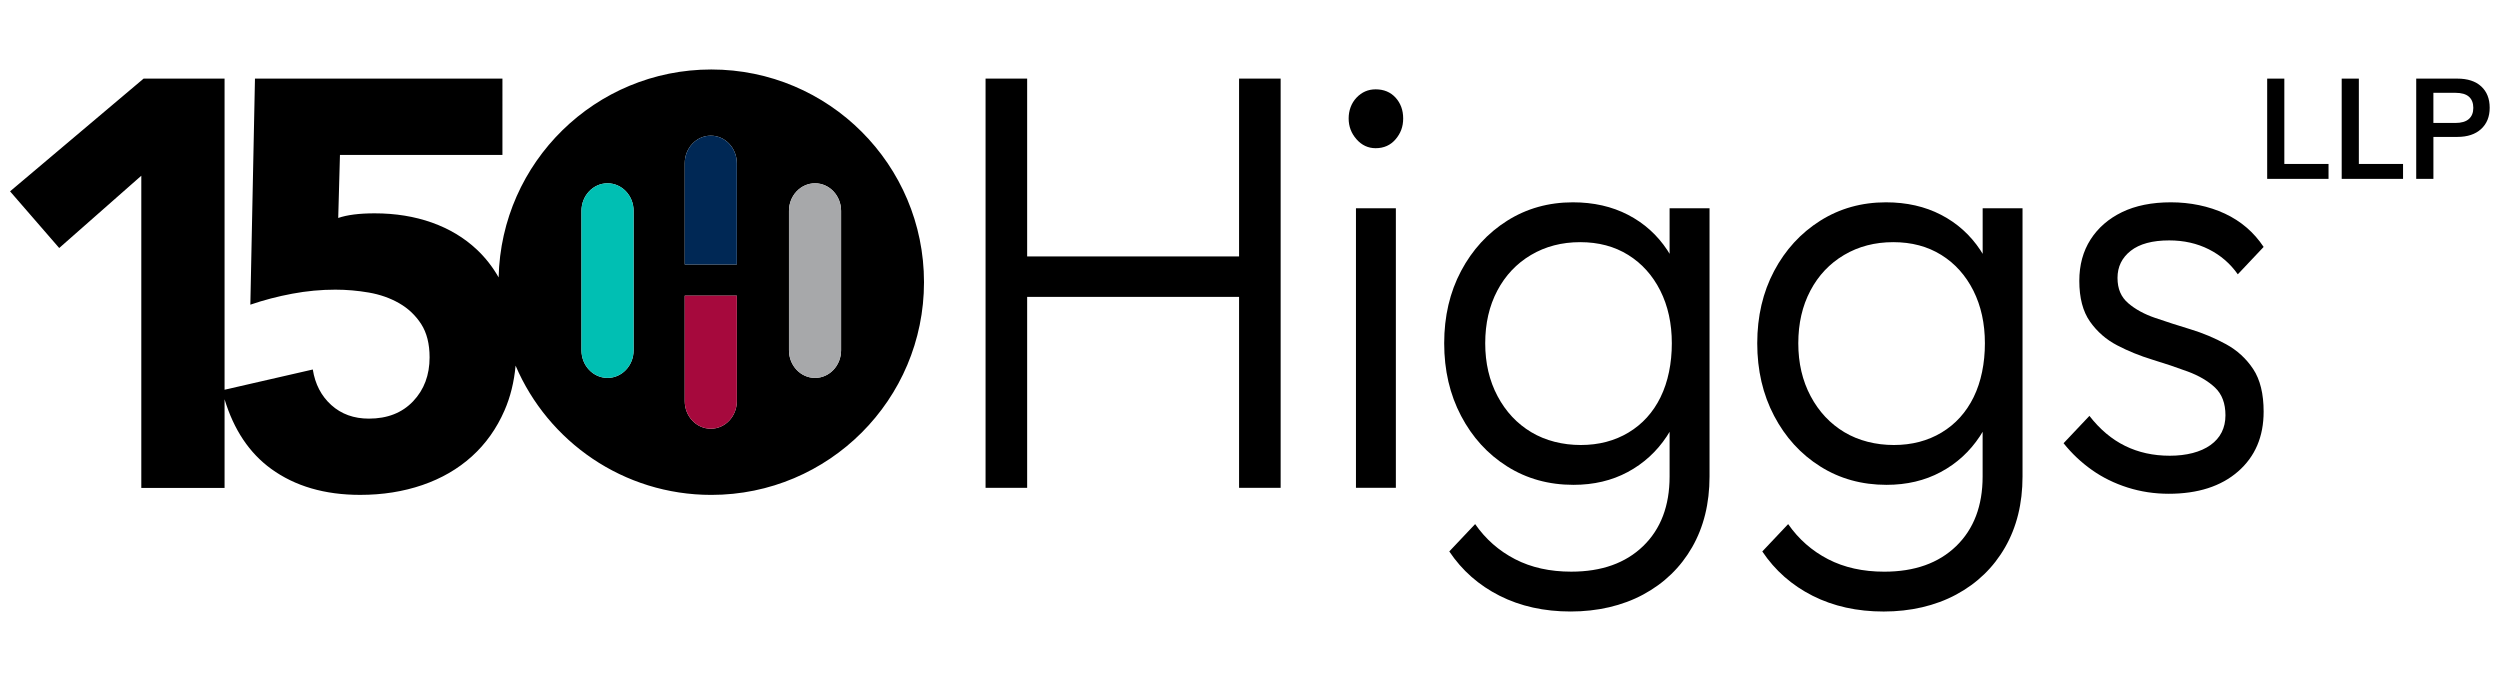 <svg xmlns="http://www.w3.org/2000/svg" width="181" height="50" id="Layer_1" viewBox="0 0 1286.93 288.31"><defs><style>.cls-1{fill:#00bfb3;}.cls-2{fill:#a7a8aa;}.cls-3{fill:#002855;}.cls-4{fill:#a6093d;}</style></defs><path d="M366.15,2.17c-59.65,0-108.15,47.7-109.47,107.03-3.08-5.4-6.83-10.21-11.28-14.38-6.45-6.05-14.14-10.66-23.07-13.84-8.93-3.17-18.75-4.76-29.47-4.76-7.94,0-14.19.8-18.75,2.38l.89-32.44h83.64V6.86h-127.39l-2.38,116.38c6.94-2.38,14.14-4.26,21.58-5.65,7.44-1.39,14.83-2.08,22.17-2.08,5.75,0,11.51.5,17.26,1.49,5.75,1,10.96,2.83,15.63,5.51,4.66,2.68,8.43,6.25,11.31,10.72,2.87,4.46,4.32,10.17,4.32,17.12,0,9.13-2.83,16.67-8.48,22.62-5.65,5.95-13.24,8.93-22.77,8.93-7.74,0-14.19-2.33-19.35-6.99-5.16-4.66-8.33-10.76-9.52-18.3l-45.42,10.42V6.86h-41.67L5.18,64.9l25.3,29.17,42.26-37.21v160.72h42.86v-45.65c4.78,15.74,12.77,27.69,23.99,35.83,12.3,8.93,27.58,13.39,45.84,13.39,11.5,0,22.17-1.69,32-5.06,9.82-3.37,18.3-8.28,25.45-14.73,7.14-6.45,12.75-14.33,16.82-23.66,3.04-6.97,4.94-14.67,5.71-23.08,16.7,39.12,55.52,66.54,100.74,66.54,60.47,0,109.5-49.02,109.5-109.5S426.62,2.17,366.15,2.17ZM326.16,146.74c0,7.84-6.01,14.2-13.42,14.2s-13.42-6.35-13.42-14.2v-71.78c0-7.84,6.01-14.2,13.42-14.2s13.42,6.36,13.42,14.2v71.78ZM379.31,172.89c0,7.84-6,14.2-13.41,14.2s-13.42-6.36-13.42-14.2v-54.27h26.83v54.27ZM379.31,102.54h-26.83v-52.1c0-7.84,6-14.2,13.41-14.2s13.41,6.36,13.41,14.2v52.1ZM432.97,146.74c0,7.84-6.01,14.2-13.41,14.2s-13.42-6.35-13.42-14.2v-71.78c0-7.84,6.01-14.2,13.42-14.2s13.41,6.36,13.41,14.2v71.78Z"></path><polygon points="1167.08 58.48 1167.08 6.87 1175.91 6.87 1175.91 50.8 1198.66 50.8 1198.66 58.48 1167.08 58.48"></polygon><polygon points="1205.44 58.48 1205.44 6.87 1214.27 6.87 1214.27 50.8 1237.02 50.8 1237.02 58.48 1205.44 58.48"></polygon><path d="M1243.8,58.48V6.87h21.17c5.3,0,9.4,1.34,12.3,4.02,2.91,2.69,4.35,6.34,4.35,10.98s-1.47,8.24-4.42,10.95c-2.95,2.71-7.02,4.06-12.23,4.06h-12.32v21.61h-8.84ZM1252.64,29.7h11.3c3.1,0,5.43-.68,6.95-2.03,1.54-1.35,2.3-3.26,2.3-5.73s-.75-4.43-2.26-5.76c-1.51-1.33-3.84-2-6.99-2h-11.3v15.52Z"></path><polygon points="637.84 6.86 637.84 98.41 528.75 98.41 528.75 6.86 507.34 6.86 507.34 217.52 528.75 217.52 528.75 119.23 637.84 119.23 637.84 217.52 659.24 217.52 659.24 6.86 637.84 6.86"></polygon><path d="M708.14,42.69c-3.86,0-7.14-1.53-9.84-4.59-2.7-3.06-4.05-6.63-4.05-10.71s1.35-7.86,4.05-10.72c2.7-2.85,5.98-4.28,9.84-4.28,4.24,0,7.67,1.43,10.27,4.28,2.6,2.87,3.91,6.44,3.91,10.72s-1.31,7.66-3.91,10.71c-2.61,3.06-6.03,4.59-10.27,4.59M698.01,73.62h20.54v143.9h-20.54V73.62Z"></path><path d="M859.46,73.61v23.46c-.38-.63-.75-1.26-1.15-1.87-5.21-7.86-11.97-13.93-20.26-18.22-8.3-4.29-17.75-6.43-28.36-6.43-12.54,0-23.83,3.17-33.85,9.49-10.03,6.34-17.94,14.96-23.73,25.88-5.79,10.92-8.68,23.32-8.68,37.2s2.89,26.33,8.68,37.35c5.79,11.03,13.69,19.71,23.73,26.03,10.02,6.33,21.41,9.49,34.14,9.49,10.42,0,19.72-2.19,27.92-6.59,8.19-4.39,14.9-10.51,20.11-18.37.51-.76.98-1.55,1.45-2.34v23c0,15.1-4.53,27.04-13.6,35.82-9.07,8.78-21.41,13.17-37.03,13.17-11,0-20.64-2.14-28.93-6.43-8.3-4.29-15.15-10.31-20.54-18.06l-13.31,14.08c6.56,9.8,15.19,17.4,25.9,22.81,10.71,5.41,22.9,8.11,36.6,8.11s26.52-2.91,37.32-8.73c10.8-5.81,19.19-13.93,25.18-24.34,5.97-10.42,8.97-22.56,8.97-36.44V73.61h-20.54ZM854.83,170.83c-3.86,7.86-9.36,13.93-16.5,18.22-7.13,4.29-15.33,6.43-24.59,6.43s-18.14-2.2-25.46-6.59c-7.34-4.39-13.12-10.56-17.36-18.52-4.25-7.96-6.37-17.04-6.37-27.25s2.07-19.23,6.22-27.1c4.15-7.85,9.93-13.98,17.36-18.37,7.42-4.39,15.86-6.59,25.31-6.59s17.69,2.2,24.74,6.59c7.04,4.39,12.54,10.52,16.5,18.37,3.95,7.87,5.93,16.89,5.93,27.1s-1.93,19.85-5.79,27.71Z"></path><path d="M1020.62,73.61v23.47c-.38-.63-.75-1.27-1.16-1.88-5.21-7.86-11.97-13.93-20.26-18.22-8.29-4.29-17.74-6.43-28.36-6.43-12.54,0-23.82,3.17-33.85,9.49-10.03,6.34-17.94,14.96-23.73,25.88-5.78,10.92-8.68,23.32-8.68,37.2s2.89,26.33,8.68,37.35c5.79,11.03,13.69,19.71,23.73,26.03,10.03,6.33,21.41,9.49,34.14,9.49,10.41,0,19.72-2.19,27.91-6.59,8.2-4.39,14.9-10.51,20.11-18.37.51-.77.98-1.55,1.45-2.34v23.01c0,15.1-4.54,27.04-13.6,35.82-9.07,8.78-21.41,13.17-37.03,13.17-11,0-20.64-2.14-28.94-6.43-8.29-4.29-15.14-10.31-20.54-18.06l-13.31,14.08c6.56,9.8,15.2,17.4,25.9,22.81,10.71,5.41,22.9,8.11,36.6,8.11s26.51-2.91,37.32-8.73c10.8-5.81,19.19-13.93,25.17-24.34,5.98-10.42,8.97-22.56,8.97-36.44V73.61h-20.54ZM1015.98,170.83c-3.86,7.86-9.36,13.93-16.49,18.22-7.13,4.29-15.34,6.43-24.59,6.43s-18.13-2.2-25.46-6.59c-7.33-4.39-13.12-10.56-17.36-18.52-4.25-7.96-6.37-17.04-6.37-27.25s2.07-19.23,6.22-27.1c4.14-7.85,9.93-13.98,17.36-18.37,7.43-4.39,15.86-6.59,25.32-6.59s17.69,2.2,24.74,6.59c7.04,4.39,12.54,10.52,16.49,18.37,3.95,7.87,5.93,16.89,5.93,27.1s-1.93,19.85-5.79,27.71Z"></path><path d="M1116.37,220.58c-7.33,0-14.37-1.07-21.12-3.21-6.76-2.15-12.88-5.15-18.37-9.03-5.49-3.88-10.37-8.47-14.61-13.78l13.31-14.08c5.39,6.95,11.52,12.1,18.37,15.46,6.84,3.37,14.51,5.06,23,5.06s15.86-1.84,20.98-5.51c5.1-3.68,7.67-8.78,7.67-15.32,0-6.12-1.79-10.86-5.35-14.24-3.57-3.36-8.25-6.12-14.04-8.27-5.78-2.14-11.86-4.18-18.23-6.12-6.37-1.94-12.4-4.39-18.08-7.35-5.69-2.95-10.37-7.04-14.03-12.24-3.66-5.2-5.5-12.2-5.5-20.97,0-8.17,1.93-15.26,5.79-21.28,3.86-6.02,9.25-10.71,16.2-14.09,6.95-3.36,15.34-5.06,25.17-5.06s19.48,1.95,27.77,5.82c8.29,3.88,14.95,9.6,19.96,17.15l-13.3,14.09c-3.87-5.51-8.83-9.8-14.9-12.86-6.08-3.06-12.88-4.59-20.4-4.59-8.68,0-15.29,1.79-19.82,5.35-4.54,3.58-6.8,8.22-6.8,13.93s1.83,9.86,5.49,13.02c3.66,3.16,8.34,5.71,14.04,7.65,5.69,1.95,11.71,3.88,18.08,5.82,6.37,1.94,12.44,4.49,18.23,7.65,5.78,3.16,10.46,7.45,14.03,12.86,3.57,5.41,5.35,12.71,5.35,21.9,0,12.86-4.39,23.12-13.16,30.77-8.77,7.65-20.68,11.48-35.73,11.48"></path><path class="cls-1" d="M326.16,146.74c0,7.84-6.01,14.2-13.42,14.2s-13.42-6.35-13.42-14.2v-71.78c0-7.84,6.01-14.2,13.42-14.2s13.42,6.36,13.42,14.2v71.78Z"></path><path class="cls-4" d="M379.31,172.89c0,7.84-6,14.2-13.41,14.2s-13.42-6.36-13.42-14.2v-54.27h26.83v54.27Z"></path><path class="cls-3" d="M379.31,102.54h-26.83v-52.1c0-7.84,6-14.2,13.41-14.2s13.41,6.36,13.41,14.2v52.1Z"></path><path class="cls-2" d="M432.97,146.74c0,7.84-6.01,14.2-13.41,14.2s-13.42-6.35-13.42-14.2v-71.78c0-7.84,6.01-14.2,13.42-14.2s13.41,6.36,13.41,14.2v71.78Z"></path></svg>